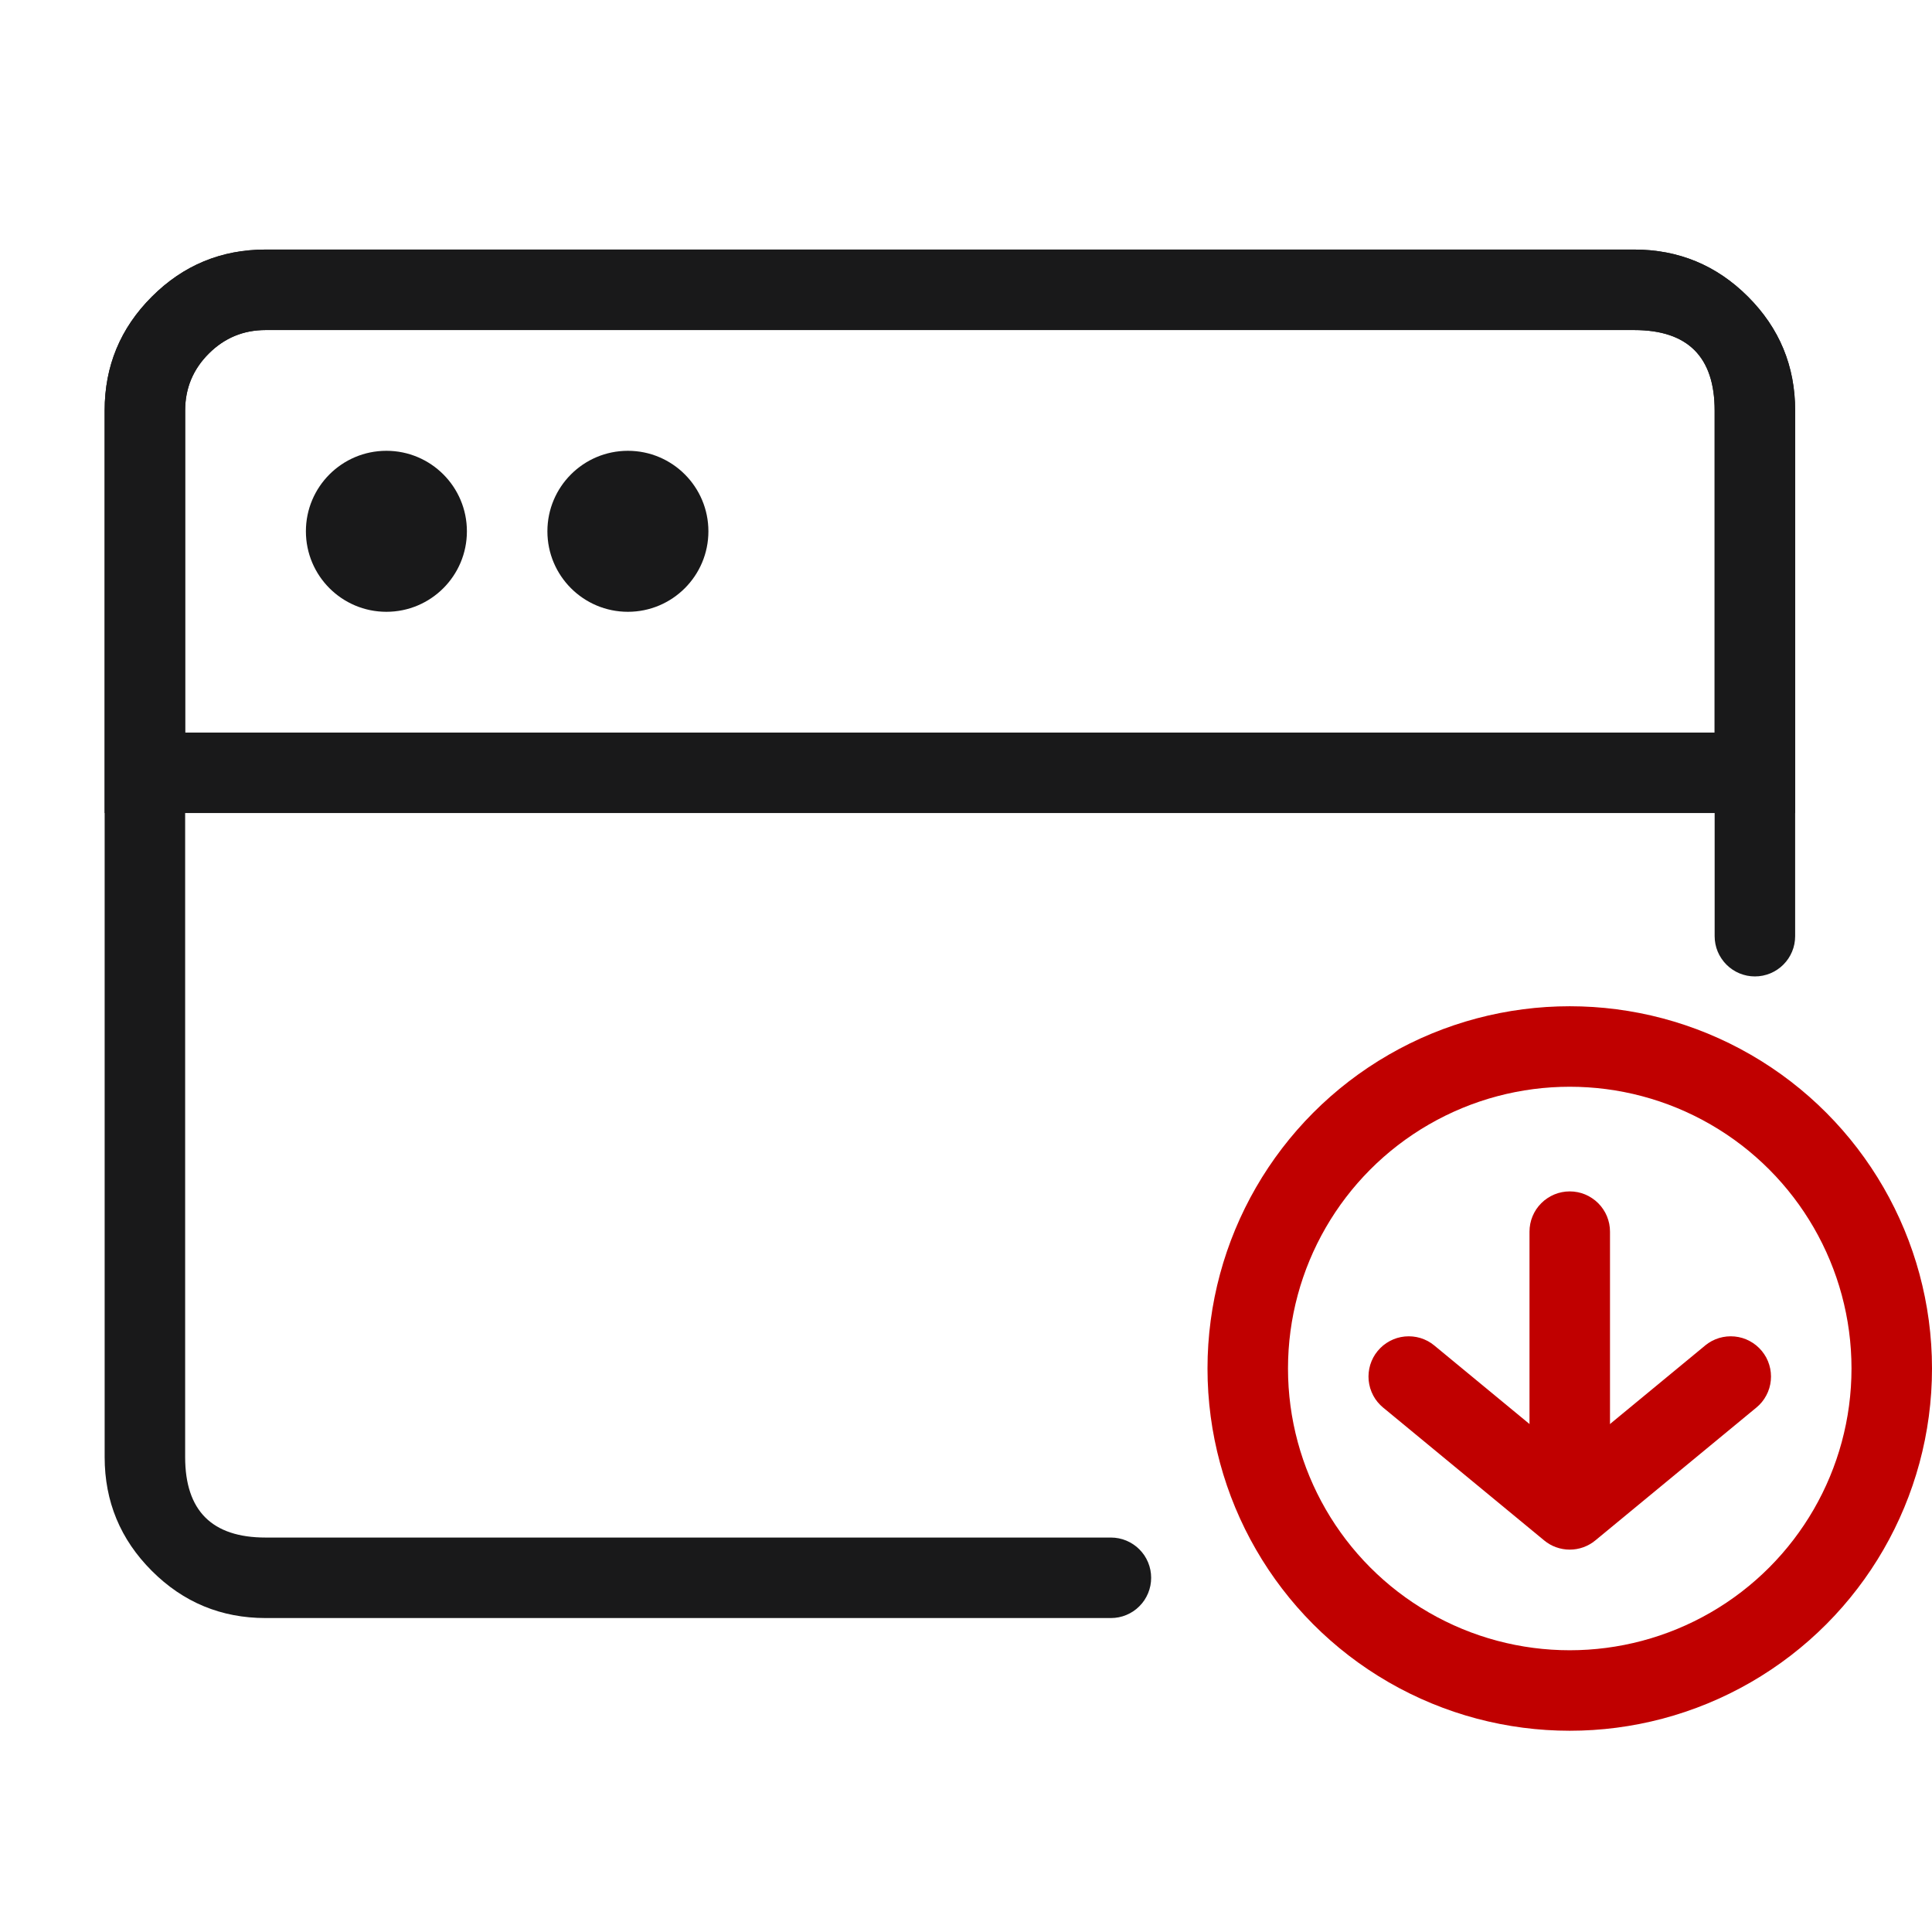 <svg xmlns="http://www.w3.org/2000/svg" xmlns:xlink="http://www.w3.org/1999/xlink" fill="none" width="48" height="48" viewBox="0 0 48 48"><g style="mix-blend-mode:passthrough"><g><g><path d="M42.6,23.259L42.6,10.2Q42.6,8.2,40.6,8.2L6.6,8.2Q5.772,8.2,5.186,8.786Q4.6,9.372,4.6,10.2L4.6,36.2Q4.6,38.2,6.6,38.2L27.6,38.2Q27.699,38.2,27.795,38.219Q27.892,38.238,27.983,38.276Q28.074,38.314,28.156,38.369Q28.238,38.423,28.307,38.493Q28.377,38.563,28.432,38.644Q28.486,38.726,28.524,38.817Q28.562,38.908,28.581,39.005Q28.6,39.102,28.6,39.2Q28.6,39.299,28.581,39.395Q28.562,39.492,28.524,39.583Q28.486,39.674,28.432,39.756Q28.377,39.838,28.307,39.907Q28.238,39.977,28.156,40.032Q28.074,40.086,27.983,40.124Q27.892,40.162,27.795,40.181Q27.699,40.2,27.6,40.2L6.6,40.2Q4.943,40.2,3.772,39.028Q2.6,37.857,2.6,36.2L2.6,10.2Q2.6,8.543,3.772,7.372Q4.943,6.2,6.6,6.2L40.6,6.2Q42.257,6.2,43.429,7.372Q44.6,8.543,44.6,10.2L44.6,23.259Q44.6,23.357,44.581,23.454Q44.562,23.551,44.524,23.642Q44.486,23.733,44.432,23.814Q44.377,23.896,44.307,23.966Q44.238,24.036,44.156,24.09Q44.074,24.145,43.983,24.183Q43.892,24.22,43.795,24.24Q43.699,24.259,43.6,24.259Q43.502,24.259,43.405,24.24Q43.308,24.22,43.217,24.183Q43.126,24.145,43.044,24.09Q42.963,24.036,42.893,23.966Q42.823,23.896,42.769,23.814Q42.714,23.733,42.676,23.642Q42.638,23.551,42.619,23.454Q42.6,23.357,42.6,23.259ZM44.6,23.259Q44.6,23.357,44.581,23.454Q44.562,23.551,44.524,23.642Q44.486,23.733,44.432,23.814Q44.377,23.896,44.307,23.966Q44.238,24.036,44.156,24.09Q44.074,24.145,43.983,24.183Q43.892,24.22,43.795,24.24Q43.699,24.259,43.6,24.259Q43.502,24.259,43.405,24.24Q43.308,24.22,43.217,24.183Q43.126,24.145,43.044,24.09Q42.963,24.036,42.893,23.966Q42.823,23.896,42.769,23.814Q42.714,23.733,42.676,23.642Q42.638,23.551,42.619,23.454Q42.6,23.357,42.6,23.259Q42.6,23.16,42.619,23.064Q42.638,22.967,42.676,22.876Q42.714,22.785,42.769,22.703Q42.823,22.621,42.893,22.552Q42.963,22.482,43.044,22.427Q43.126,22.373,43.217,22.335Q43.308,22.297,43.405,22.278Q43.502,22.259,43.6,22.259Q43.699,22.259,43.795,22.278Q43.892,22.297,43.983,22.335Q44.074,22.373,44.156,22.427Q44.238,22.482,44.307,22.552Q44.377,22.621,44.432,22.703Q44.486,22.785,44.524,22.876Q44.562,22.967,44.581,23.064Q44.6,23.16,44.6,23.259ZM28.6,39.2Q28.6,39.299,28.581,39.395Q28.562,39.492,28.524,39.583Q28.486,39.674,28.432,39.756Q28.377,39.838,28.307,39.907Q28.238,39.977,28.156,40.032Q28.074,40.086,27.983,40.124Q27.892,40.162,27.795,40.181Q27.699,40.2,27.6,40.2Q27.502,40.2,27.405,40.181Q27.308,40.162,27.217,40.124Q27.126,40.086,27.044,40.032Q26.963,39.977,26.893,39.907Q26.823,39.838,26.769,39.756Q26.714,39.674,26.676,39.583Q26.638,39.492,26.619,39.395Q26.6,39.299,26.6,39.2Q26.6,39.102,26.619,39.005Q26.638,38.908,26.676,38.817Q26.714,38.726,26.769,38.644Q26.823,38.563,26.893,38.493Q26.963,38.423,27.044,38.369Q27.126,38.314,27.217,38.276Q27.308,38.238,27.405,38.219Q27.502,38.2,27.6,38.2Q27.699,38.2,27.795,38.219Q27.892,38.238,27.983,38.276Q28.074,38.314,28.156,38.369Q28.238,38.423,28.307,38.493Q28.377,38.563,28.432,38.644Q28.486,38.726,28.524,38.817Q28.562,38.908,28.581,39.005Q28.6,39.102,28.6,39.2Z" fill="#19191A" fill-opacity="1"></path></g><g transform="matrix(1,0,0,-1,0,74.4)"><path d="M40,37.2L40,43.8Q40,43.898,39.981,43.995Q39.961,44.092,39.924,44.183Q39.886,44.274,39.831,44.356Q39.777,44.437,39.707,44.507Q39.637,44.577,39.555,44.631Q39.474,44.686,39.383,44.724Q39.292,44.762,39.195,44.781Q39.098,44.8,39,44.8Q38.901,44.8,38.805,44.781Q38.708,44.762,38.617,44.724Q38.526,44.686,38.444,44.631Q38.362,44.577,38.293,44.507Q38.223,44.437,38.168,44.356Q38.114,44.274,38.076,44.183Q38.038,44.092,38.019,43.995Q38,43.898,38,43.8L38,37.2Q38,37.102,38.019,37.005Q38.038,36.908,38.076,36.817Q38.114,36.726,38.168,36.644Q38.223,36.563,38.293,36.493Q38.362,36.423,38.444,36.369Q38.526,36.314,38.617,36.276Q38.708,36.238,38.805,36.219Q38.901,36.2,39,36.2Q39.098,36.2,39.195,36.219Q39.292,36.238,39.383,36.276Q39.474,36.314,39.555,36.369Q39.637,36.423,39.707,36.493Q39.777,36.563,39.831,36.644Q39.886,36.726,39.924,36.817Q39.961,36.908,39.981,37.005Q40,37.102,40,37.2ZM40,37.2Q40,37.298,39.981,37.395Q39.961,37.492,39.924,37.583Q39.886,37.674,39.831,37.756Q39.777,37.837,39.707,37.907Q39.637,37.977,39.555,38.031Q39.474,38.086,39.383,38.124Q39.292,38.162,39.195,38.181Q39.098,38.2,39,38.2Q38.901,38.2,38.805,38.181Q38.708,38.162,38.617,38.124Q38.526,38.086,38.444,38.031Q38.362,37.977,38.293,37.907Q38.223,37.837,38.168,37.756Q38.114,37.674,38.076,37.583Q38.038,37.492,38.019,37.395Q38,37.298,38,37.2Q38,37.102,38.019,37.005Q38.038,36.908,38.076,36.817Q38.114,36.726,38.168,36.644Q38.223,36.563,38.293,36.493Q38.362,36.423,38.444,36.369Q38.526,36.314,38.617,36.276Q38.708,36.238,38.805,36.219Q38.901,36.2,39,36.2Q39.098,36.2,39.195,36.219Q39.292,36.238,39.383,36.276Q39.474,36.314,39.555,36.369Q39.637,36.423,39.707,36.493Q39.777,36.563,39.831,36.644Q39.886,36.726,39.924,36.817Q39.961,36.908,39.981,37.005Q40,37.102,40,37.2ZM40,43.8Q40,43.898,39.981,43.995Q39.961,44.092,39.924,44.183Q39.886,44.274,39.831,44.356Q39.777,44.437,39.707,44.507Q39.637,44.577,39.555,44.631Q39.474,44.686,39.383,44.724Q39.292,44.762,39.195,44.781Q39.098,44.8,39,44.8Q38.901,44.8,38.805,44.781Q38.708,44.762,38.617,44.724Q38.526,44.686,38.444,44.631Q38.362,44.577,38.293,44.507Q38.223,44.437,38.168,44.356Q38.114,44.274,38.076,44.183Q38.038,44.092,38.019,43.995Q38,43.898,38,43.8Q38,43.701,38.019,43.605Q38.038,43.508,38.076,43.417Q38.114,43.326,38.168,43.244Q38.223,43.163,38.293,43.093Q38.362,43.023,38.444,42.969Q38.526,42.914,38.617,42.876Q38.708,42.838,38.805,42.819Q38.901,42.8,39,42.8Q39.098,42.8,39.195,42.819Q39.292,42.838,39.383,42.876Q39.474,42.914,39.555,42.969Q39.637,43.023,39.707,43.093Q39.777,43.163,39.831,43.244Q39.886,43.326,39.924,43.417Q39.961,43.508,39.981,43.605Q40,43.701,40,43.8Z" fill="#C00000" fill-opacity="1"></path></g><g transform="matrix(1,0,0,-1,0,75)"><path d="M42.364,41.571L38.364,38.271L39,37.5L39.636,38.271L35.636,41.571Q35.56,41.634,35.474,41.681Q35.387,41.727,35.293,41.756Q35.198,41.785,35.1,41.795Q35.002,41.805,34.904,41.795Q34.806,41.786,34.712,41.758Q34.618,41.729,34.531,41.683Q34.444,41.637,34.368,41.575Q34.291,41.512,34.229,41.436Q34.166,41.36,34.119,41.274Q34.073,41.187,34.044,41.093Q34.015,40.999,34.005,40.901Q33.995,40.803,34.004,40.705Q34.014,40.606,34.042,40.512Q34.071,40.418,34.117,40.331Q34.163,40.244,34.225,40.168Q34.288,40.091,34.364,40.029L38.364,36.729Q38.43,36.674,38.505,36.631Q38.58,36.588,38.662,36.559Q38.743,36.53,38.828,36.515Q38.913,36.5,39,36.5Q39.086,36.5,39.172,36.515Q39.257,36.53,39.338,36.559Q39.419,36.588,39.494,36.631Q39.57,36.674,39.636,36.729L43.636,40.029Q43.712,40.091,43.775,40.168Q43.837,40.244,43.883,40.331Q43.929,40.418,43.958,40.512Q43.986,40.606,43.995,40.705Q44.005,40.803,43.995,40.901Q43.985,40.999,43.956,41.093Q43.927,41.187,43.881,41.274Q43.834,41.36,43.771,41.436Q43.709,41.512,43.632,41.575Q43.556,41.637,43.469,41.683Q43.382,41.729,43.288,41.758Q43.193,41.786,43.095,41.795Q42.997,41.805,42.899,41.795Q42.801,41.785,42.707,41.756Q42.613,41.727,42.526,41.681Q42.439,41.634,42.364,41.571ZM44,40.8Q44,40.898,43.981,40.995Q43.961,41.092,43.924,41.183Q43.886,41.274,43.831,41.356Q43.777,41.437,43.707,41.507Q43.637,41.577,43.555,41.631Q43.474,41.686,43.383,41.724Q43.292,41.762,43.195,41.781Q43.098,41.8,43,41.8Q42.901,41.8,42.805,41.781Q42.708,41.762,42.617,41.724Q42.526,41.686,42.444,41.631Q42.362,41.577,42.293,41.507Q42.223,41.437,42.168,41.356Q42.114,41.274,42.076,41.183Q42.038,41.092,42.019,40.995Q42,40.898,42,40.8Q42,40.701,42.019,40.605Q42.038,40.508,42.076,40.417Q42.114,40.326,42.168,40.244Q42.223,40.163,42.293,40.093Q42.362,40.023,42.444,39.969Q42.526,39.914,42.617,39.876Q42.708,39.838,42.805,39.819Q42.901,39.8,43,39.8Q43.098,39.8,43.195,39.819Q43.292,39.838,43.383,39.876Q43.474,39.914,43.555,39.969Q43.637,40.023,43.707,40.093Q43.777,40.163,43.831,40.244Q43.886,40.326,43.924,40.417Q43.961,40.508,43.981,40.605Q44,40.701,44,40.8ZM36,40.8Q36,40.898,35.981,40.995Q35.961,41.092,35.924,41.183Q35.886,41.274,35.831,41.356Q35.777,41.437,35.707,41.507Q35.637,41.577,35.555,41.631Q35.474,41.686,35.383,41.724Q35.292,41.762,35.195,41.781Q35.098,41.8,35,41.8Q34.901,41.8,34.805,41.781Q34.708,41.762,34.617,41.724Q34.526,41.686,34.444,41.631Q34.362,41.577,34.293,41.507Q34.223,41.437,34.168,41.356Q34.114,41.274,34.076,41.183Q34.038,41.092,34.019,40.995Q34,40.898,34,40.8Q34,40.701,34.019,40.605Q34.038,40.508,34.076,40.417Q34.114,40.326,34.168,40.244Q34.223,40.163,34.293,40.093Q34.362,40.023,34.444,39.969Q34.526,39.914,34.617,39.876Q34.708,39.838,34.805,39.819Q34.901,39.8,35,39.8Q35.098,39.8,35.195,39.819Q35.292,39.838,35.383,39.876Q35.474,39.914,35.555,39.969Q35.637,40.023,35.707,40.093Q35.777,40.163,35.831,40.244Q35.886,40.326,35.924,40.417Q35.961,40.508,35.981,40.605Q36,40.701,36,40.8Z" fill="#C00000" fill-opacity="1"></path></g><g><path d="M2.6,19.2L2.6,10.2Q2.6,8.543,3.772,7.372Q4.943,6.2,6.6,6.2L40.6,6.2Q42.257,6.2,43.429,7.372Q44.6,8.543,44.6,10.2L44.6,20.2L2.6,20.2L2.6,19.2ZM4.6,19.2L3.6,19.2L3.6,18.2L43.6,18.2L43.6,19.2L42.6,19.2L42.6,10.2Q42.6,8.2,40.6,8.2L6.6,8.2Q5.772,8.2,5.186,8.786Q4.6,9.372,4.6,10.2L4.6,19.2Z" fill="#19191A" fill-opacity="1"></path></g><g transform="matrix(-1.3113400143538456e-7,-1,-1,1.3113400143538456e-7,26.8,26.8)"><ellipse cx="13.6" cy="17.2" rx="2" ry="2" fill="#19191A" fill-opacity="1"></ellipse></g><g transform="matrix(-1.3113400143538456e-7,-1,-1,1.3113400143538456e-7,32.8,32.8)"><ellipse cx="19.6" cy="17.2" rx="2" ry="2" fill="#19191A" fill-opacity="1"></ellipse></g><g style="mix-blend-mode:passthrough"><ellipse cx="39" cy="34" rx="8" ry="8" fill-opacity="0" stroke-opacity="1" stroke="#C00000" fill="none" stroke-width="2"></ellipse></g></g></g></svg>